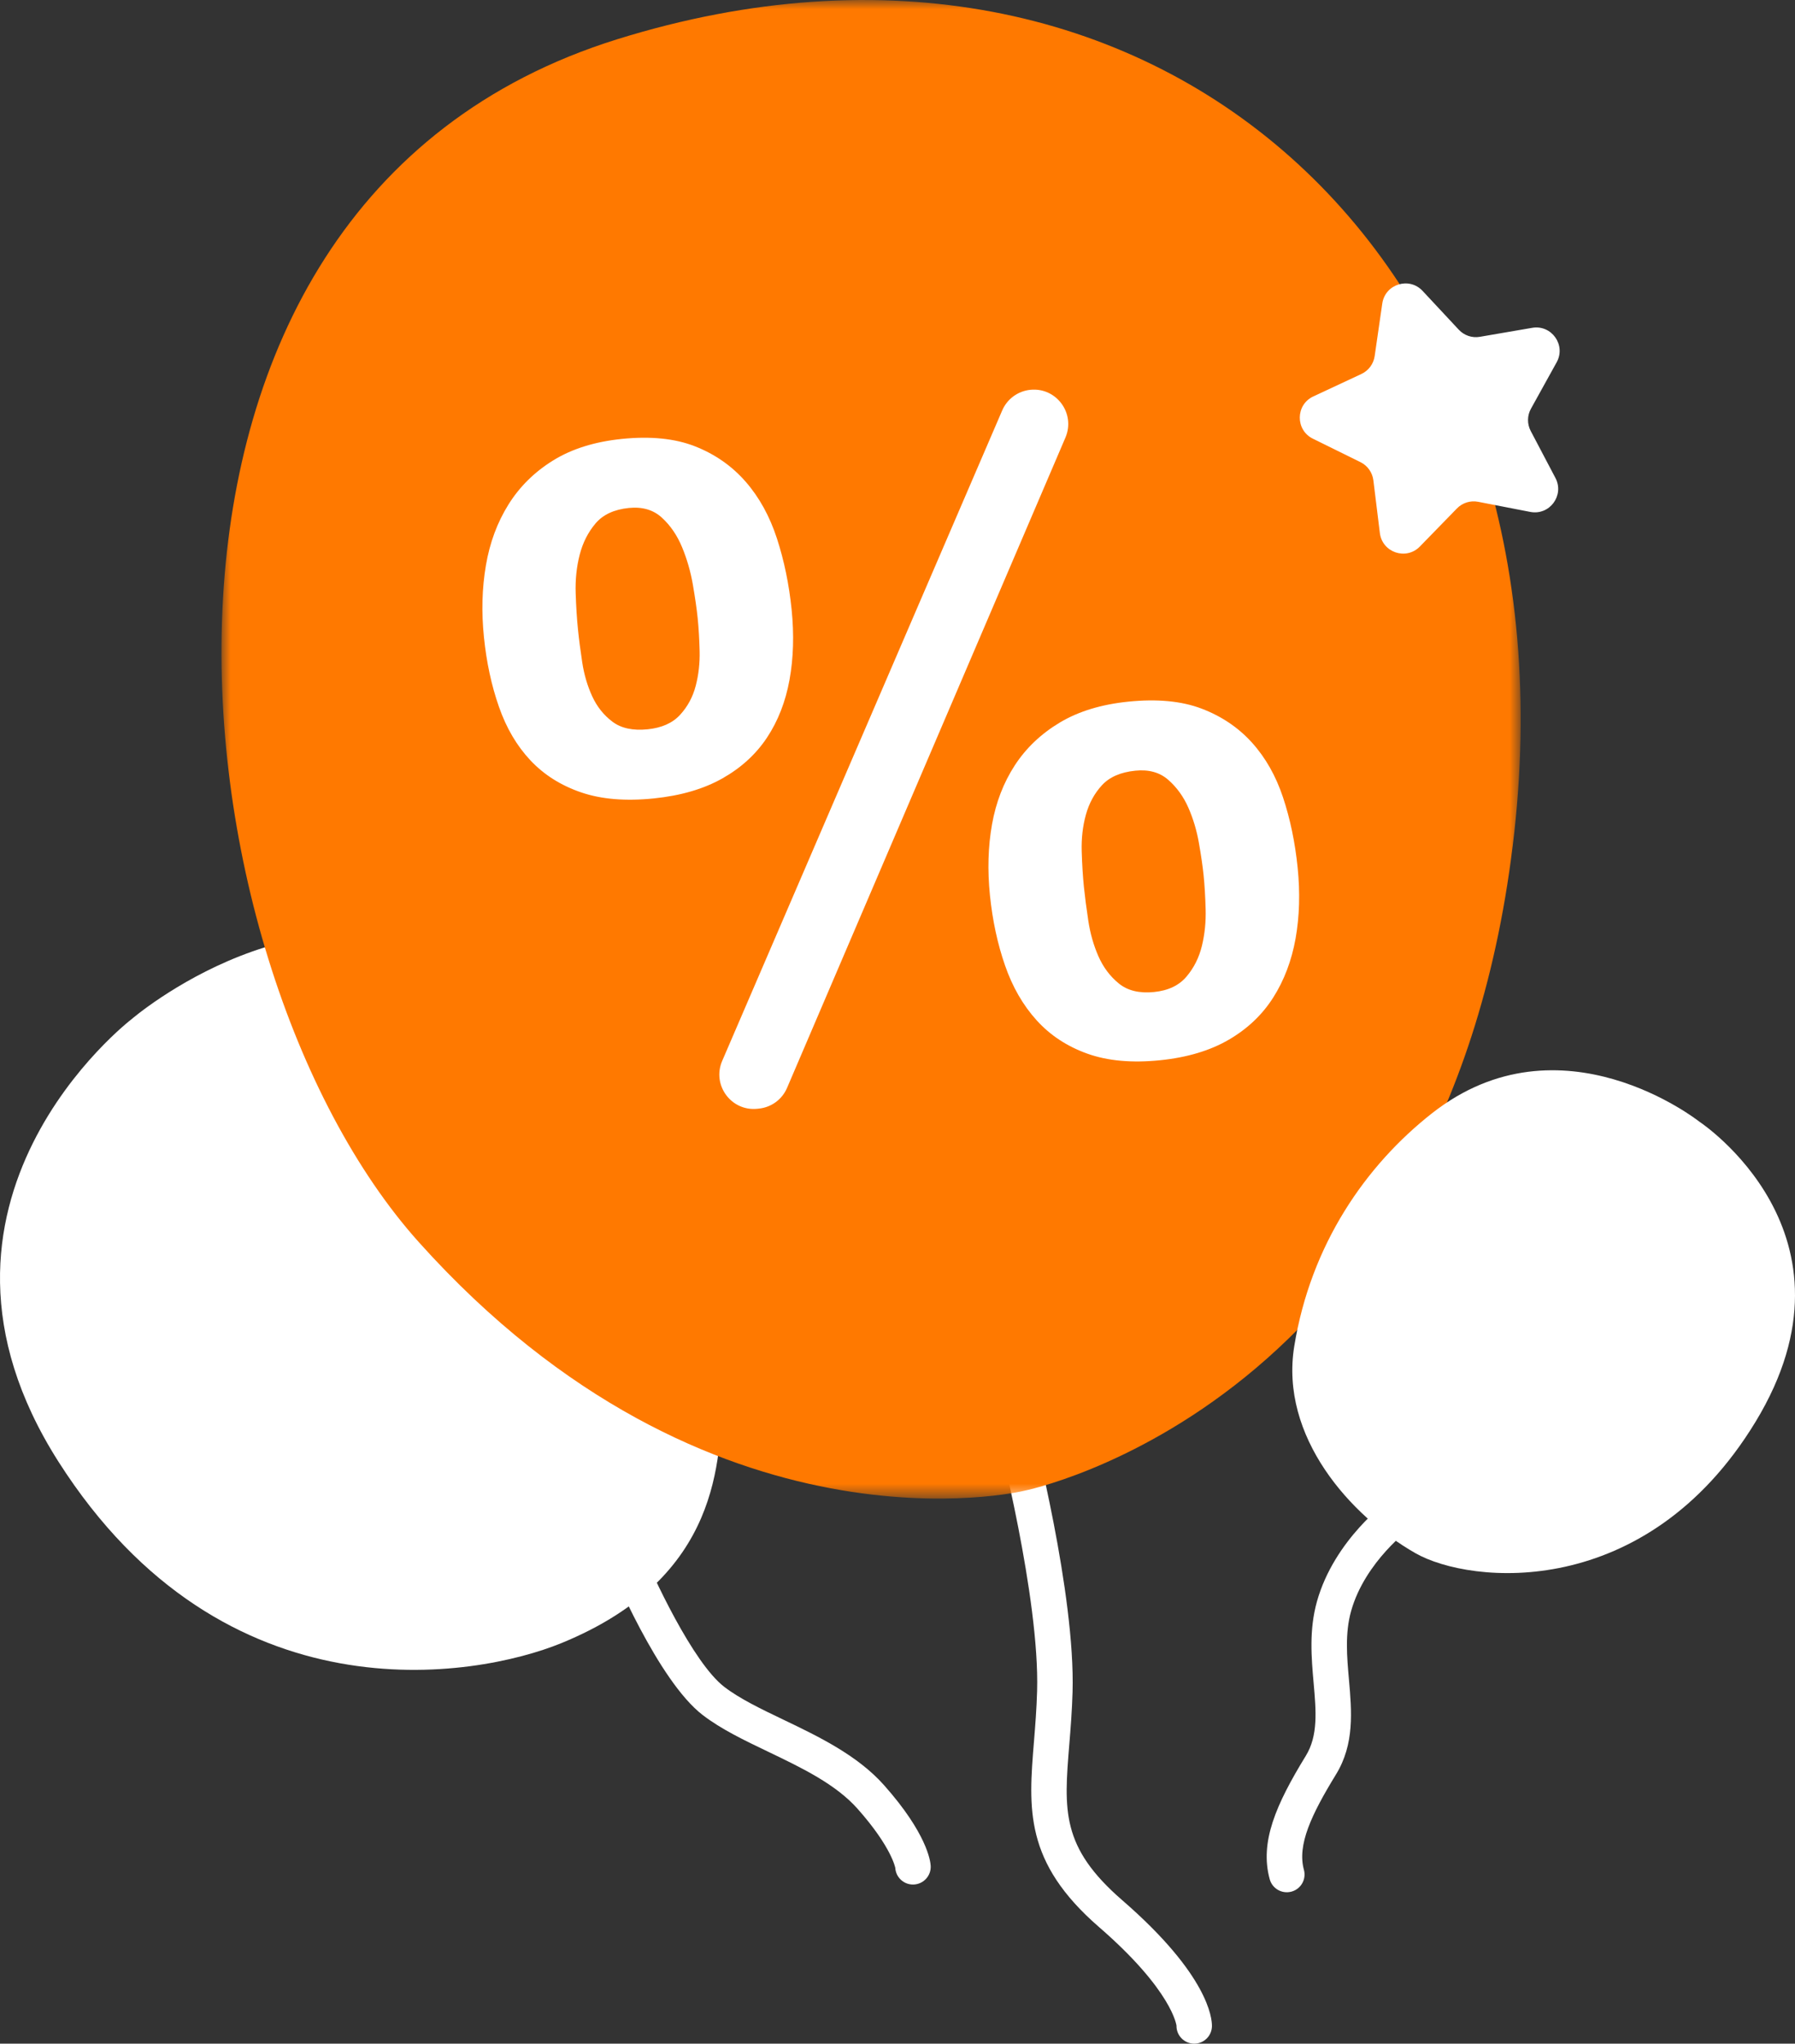 <?xml version="1.0" encoding="UTF-8"?>
<svg width="101px" height="115px" viewBox="0 0 101 115" version="1.1" xmlns="http://www.w3.org/2000/svg" xmlns:xlink="http://www.w3.org/1999/xlink">
    <rect x="0" y="0" width="101" height="115" fill="#333333" stroke="none"/>
    <title>Group 18</title>
    <defs>
        <polygon id="path-1" points="0 0 73.102 0 73.102 84.328 0 84.328"></polygon>
    </defs>
    <g id="Generic" stroke="none" stroke-width="1" fill="none" fill-rule="evenodd">
        <g id="Group-18">
            <path d="M67.196,115 L67.177,115 C66.626,114.989 66.188,114.535 66.198,113.984 C66.198,113.984 66.198,113.984 66.198,113.984 C66.194,113.984 65.981,112.03 61.84,108.439 C57.626,104.783 57.869,101.788 58.179,97.995 C58.251,97.103 58.326,96.181 58.355,95.16 C58.507,89.911 56.119,80.667 56.095,80.574 C55.957,80.04 56.276,79.495 56.81,79.356 C57.342,79.217 57.888,79.537 58.026,80.071 C58.128,80.46 60.511,89.683 60.35,95.218 C60.319,96.291 60.239,97.282 60.167,98.157 C59.864,101.884 59.697,103.937 63.147,106.929 C67.996,111.134 68.201,113.573 68.193,114.02 C68.183,114.565 67.738,115 67.196,115" id="Fill-1" fill="#FFFFFF"></path>
            <path d="M51.37,106.046 C50.846,106.046 50.406,105.637 50.375,105.106 L50.375,105.107 C50.372,105.107 50.178,103.952 48.254,101.784 C47.021,100.394 45.097,99.471 43.236,98.579 C41.871,97.925 40.582,97.307 39.541,96.509 C37.029,94.581 34.453,88.41 34.167,87.713 C33.958,87.202 34.202,86.62 34.712,86.411 C35.221,86.202 35.805,86.446 36.014,86.956 C36.734,88.712 38.988,93.569 40.755,94.924 C41.631,95.596 42.829,96.17 44.098,96.778 C46.043,97.711 48.246,98.767 49.746,100.458 C52.146,103.162 52.35,104.706 52.367,104.989 C52.4,105.539 51.98,106.011 51.43,106.044 C51.41,106.045 51.39,106.046 51.37,106.046" id="Fill-3" fill="#FFFFFF"></path>
            <path d="M72.698,106.436 C72.689,106.439 72.679,106.442 72.67,106.444 C72.138,106.59 71.589,106.278 71.443,105.746 C70.871,103.657 71.796,101.541 73.474,98.804 C74.176,97.657 74.054,96.282 73.913,94.689 C73.791,93.298 73.652,91.722 74.101,90.119 C75.081,86.623 78.101,84.439 78.229,84.348 C78.679,84.027 79.301,84.133 79.62,84.582 C79.94,85.03 79.836,85.653 79.388,85.973 C79.363,85.991 76.808,87.855 76.023,90.658 C75.672,91.91 75.788,93.233 75.902,94.513 C76.059,96.295 76.221,98.139 75.175,99.847 C73.776,102.13 72.985,103.824 73.368,105.217 C73.511,105.74 73.212,106.279 72.698,106.436" id="Fill-5" fill="#FFFFFF"></path>
            <path d="M7.404,57.35 C7.404,57.35 -6.031,67.631 3.295,82.26 C12.62,96.89 26.728,94.447 31.587,92.461 C40.68,88.744 40.438,82.023 40.676,78.622 C40.912,75.222 30.426,56.434 26.766,54.345 C17.204,48.889 7.404,57.35 7.404,57.35" id="Fill-7" fill="#FFFFFF"></path>
            <g id="Group-11" transform="translate(12.462, 0)">
                <mask id="mask-2" fill="white">
                    <use xlink:href="#path-1"></use>
                </mask>
                <g id="Clip-10"></g>
                <path d="M45.139,83.894 C45.139,83.894 69.164,79.176 72.746,46.806 C76.329,14.437 52.41,-7.177 22.273,2.207 C-7.864,11.591 -3.031,54.14 11.103,69.897 C27.488,88.165 45.139,83.894 45.139,83.894" id="Fill-9" fill="#FF7900" mask="url(#mask-2)"></path>
            </g>
            <path d="M80.045,16.369 L82.083,18.554 C82.386,18.879 82.832,19.029 83.269,18.953 L86.213,18.447 C87.303,18.259 88.125,19.417 87.59,20.385 L86.143,22.999 C85.927,23.388 85.923,23.859 86.13,24.253 L87.521,26.897 C88.036,27.876 87.19,29.017 86.104,28.806 L83.172,28.237 C82.736,28.152 82.287,28.293 81.977,28.612 L79.893,30.753 C79.121,31.546 77.777,31.093 77.641,29.995 L77.276,27.028 C77.221,26.588 76.949,26.203 76.551,26.007 L73.871,24.685 C72.88,24.197 72.894,22.776 73.896,22.308 L76.603,21.044 C77.005,20.856 77.286,20.478 77.349,20.038 L77.777,17.08 C77.935,15.985 79.29,15.56 80.045,16.369" id="Fill-12" fill="#FFFFFF"></path>
            <path d="M61.235,51.803 C61.343,52.525 61.534,53.195 61.806,53.813 C62.078,54.431 62.461,54.941 62.956,55.344 C63.45,55.747 64.112,55.906 64.94,55.822 C65.733,55.741 66.341,55.453 66.761,54.955 C67.181,54.46 67.47,53.88 67.63,53.218 C67.789,52.557 67.859,51.869 67.838,51.156 C67.818,50.443 67.78,49.81 67.724,49.257 C67.67,48.739 67.582,48.129 67.458,47.426 C67.334,46.723 67.136,46.063 66.864,45.445 C66.592,44.827 66.216,44.307 65.737,43.885 C65.258,43.463 64.639,43.29 63.88,43.368 C63.051,43.452 62.426,43.726 62.002,44.188 C61.578,44.65 61.277,45.204 61.099,45.85 C60.92,46.497 60.843,47.185 60.865,47.915 C60.887,48.646 60.928,49.305 60.987,49.892 C61.044,50.445 61.126,51.082 61.235,51.803 M55.818,46.389 C56.04,45.145 56.468,44.038 57.101,43.065 C57.734,42.094 58.576,41.292 59.629,40.661 C60.68,40.031 61.965,39.638 63.484,39.483 C65.106,39.318 66.479,39.447 67.604,39.873 C68.728,40.3 69.674,40.936 70.44,41.782 C71.206,42.63 71.79,43.66 72.194,44.875 C72.597,46.09 72.871,47.406 73.015,48.821 C73.159,50.238 73.119,51.568 72.899,52.812 C72.676,54.055 72.257,55.163 71.641,56.133 C71.025,57.103 70.191,57.895 69.137,58.508 C68.083,59.121 66.798,59.506 65.279,59.661 C63.691,59.823 62.328,59.7 61.188,59.293 C60.048,58.886 59.094,58.26 58.328,57.413 C57.562,56.567 56.968,55.536 56.549,54.323 C56.128,53.11 55.846,51.795 55.701,50.379 C55.558,48.963 55.596,47.634 55.818,46.389 M59.949,24.624 L44.285,61.219 C44.008,61.866 43.402,62.312 42.702,62.383 L42.609,62.393 C41.14,62.543 40.051,61.057 40.635,59.7 L56.392,23.095 C56.67,22.45 57.275,22.006 57.974,21.935 L57.974,21.935 C59.441,21.785 60.53,23.266 59.949,24.624 M32.762,37.279 C32.868,37.966 33.054,38.601 33.323,39.184 C33.592,39.768 33.971,40.244 34.463,40.613 C34.952,40.982 35.613,41.123 36.441,41.039 C37.235,40.958 37.844,40.686 38.267,40.224 C38.691,39.762 38.984,39.218 39.147,38.59 C39.31,37.963 39.383,37.31 39.366,36.631 C39.349,35.952 39.313,35.337 39.256,34.784 C39.204,34.267 39.113,33.639 38.986,32.901 C38.858,32.164 38.656,31.461 38.378,30.791 C38.101,30.122 37.722,29.568 37.241,29.128 C36.76,28.688 36.139,28.507 35.381,28.584 C34.553,28.669 33.928,28.96 33.508,29.456 C33.088,29.953 32.79,30.542 32.616,31.222 C32.441,31.903 32.367,32.627 32.392,33.391 C32.418,34.157 32.461,34.832 32.521,35.419 C32.577,35.972 32.657,36.592 32.762,37.279 M27.341,31.813 C27.558,30.535 27.983,29.392 28.613,28.385 C29.242,27.379 30.082,26.552 31.132,25.904 C32.182,25.256 33.466,24.855 34.985,24.699 C36.606,24.534 37.981,24.673 39.108,25.116 C40.234,25.559 41.182,26.222 41.952,27.102 C42.722,27.984 43.309,29.05 43.716,30.299 C44.122,31.549 44.398,32.881 44.542,34.297 C44.686,35.713 44.646,37.035 44.423,38.261 C44.199,39.488 43.778,40.57 43.158,41.505 C42.538,42.44 41.701,43.207 40.647,43.802 C39.59,44.399 38.304,44.774 36.785,44.929 C35.198,45.091 33.835,44.978 32.697,44.588 C31.558,44.198 30.607,43.597 29.845,42.785 C29.082,41.973 28.491,40.969 28.074,39.772 C27.655,38.577 27.374,37.271 27.23,35.855 C27.085,34.439 27.122,33.091 27.341,31.813" id="Fill-14" fill="#FFFFFF"></path>
            <path d="M95.599,63.104 C95.599,63.104 105.229,69.41 98.771,80.022 C92.621,90.126 82.745,89.171 79.637,87.397 C75.979,85.307 71.998,80.84 72.825,75.752 C73.754,70.032 76.845,65.575 80.582,62.64 C87.831,56.948 95.599,63.104 95.599,63.104" id="Fill-16" fill="#FFFFFF"></path>
        </g>
    </g>
</svg>